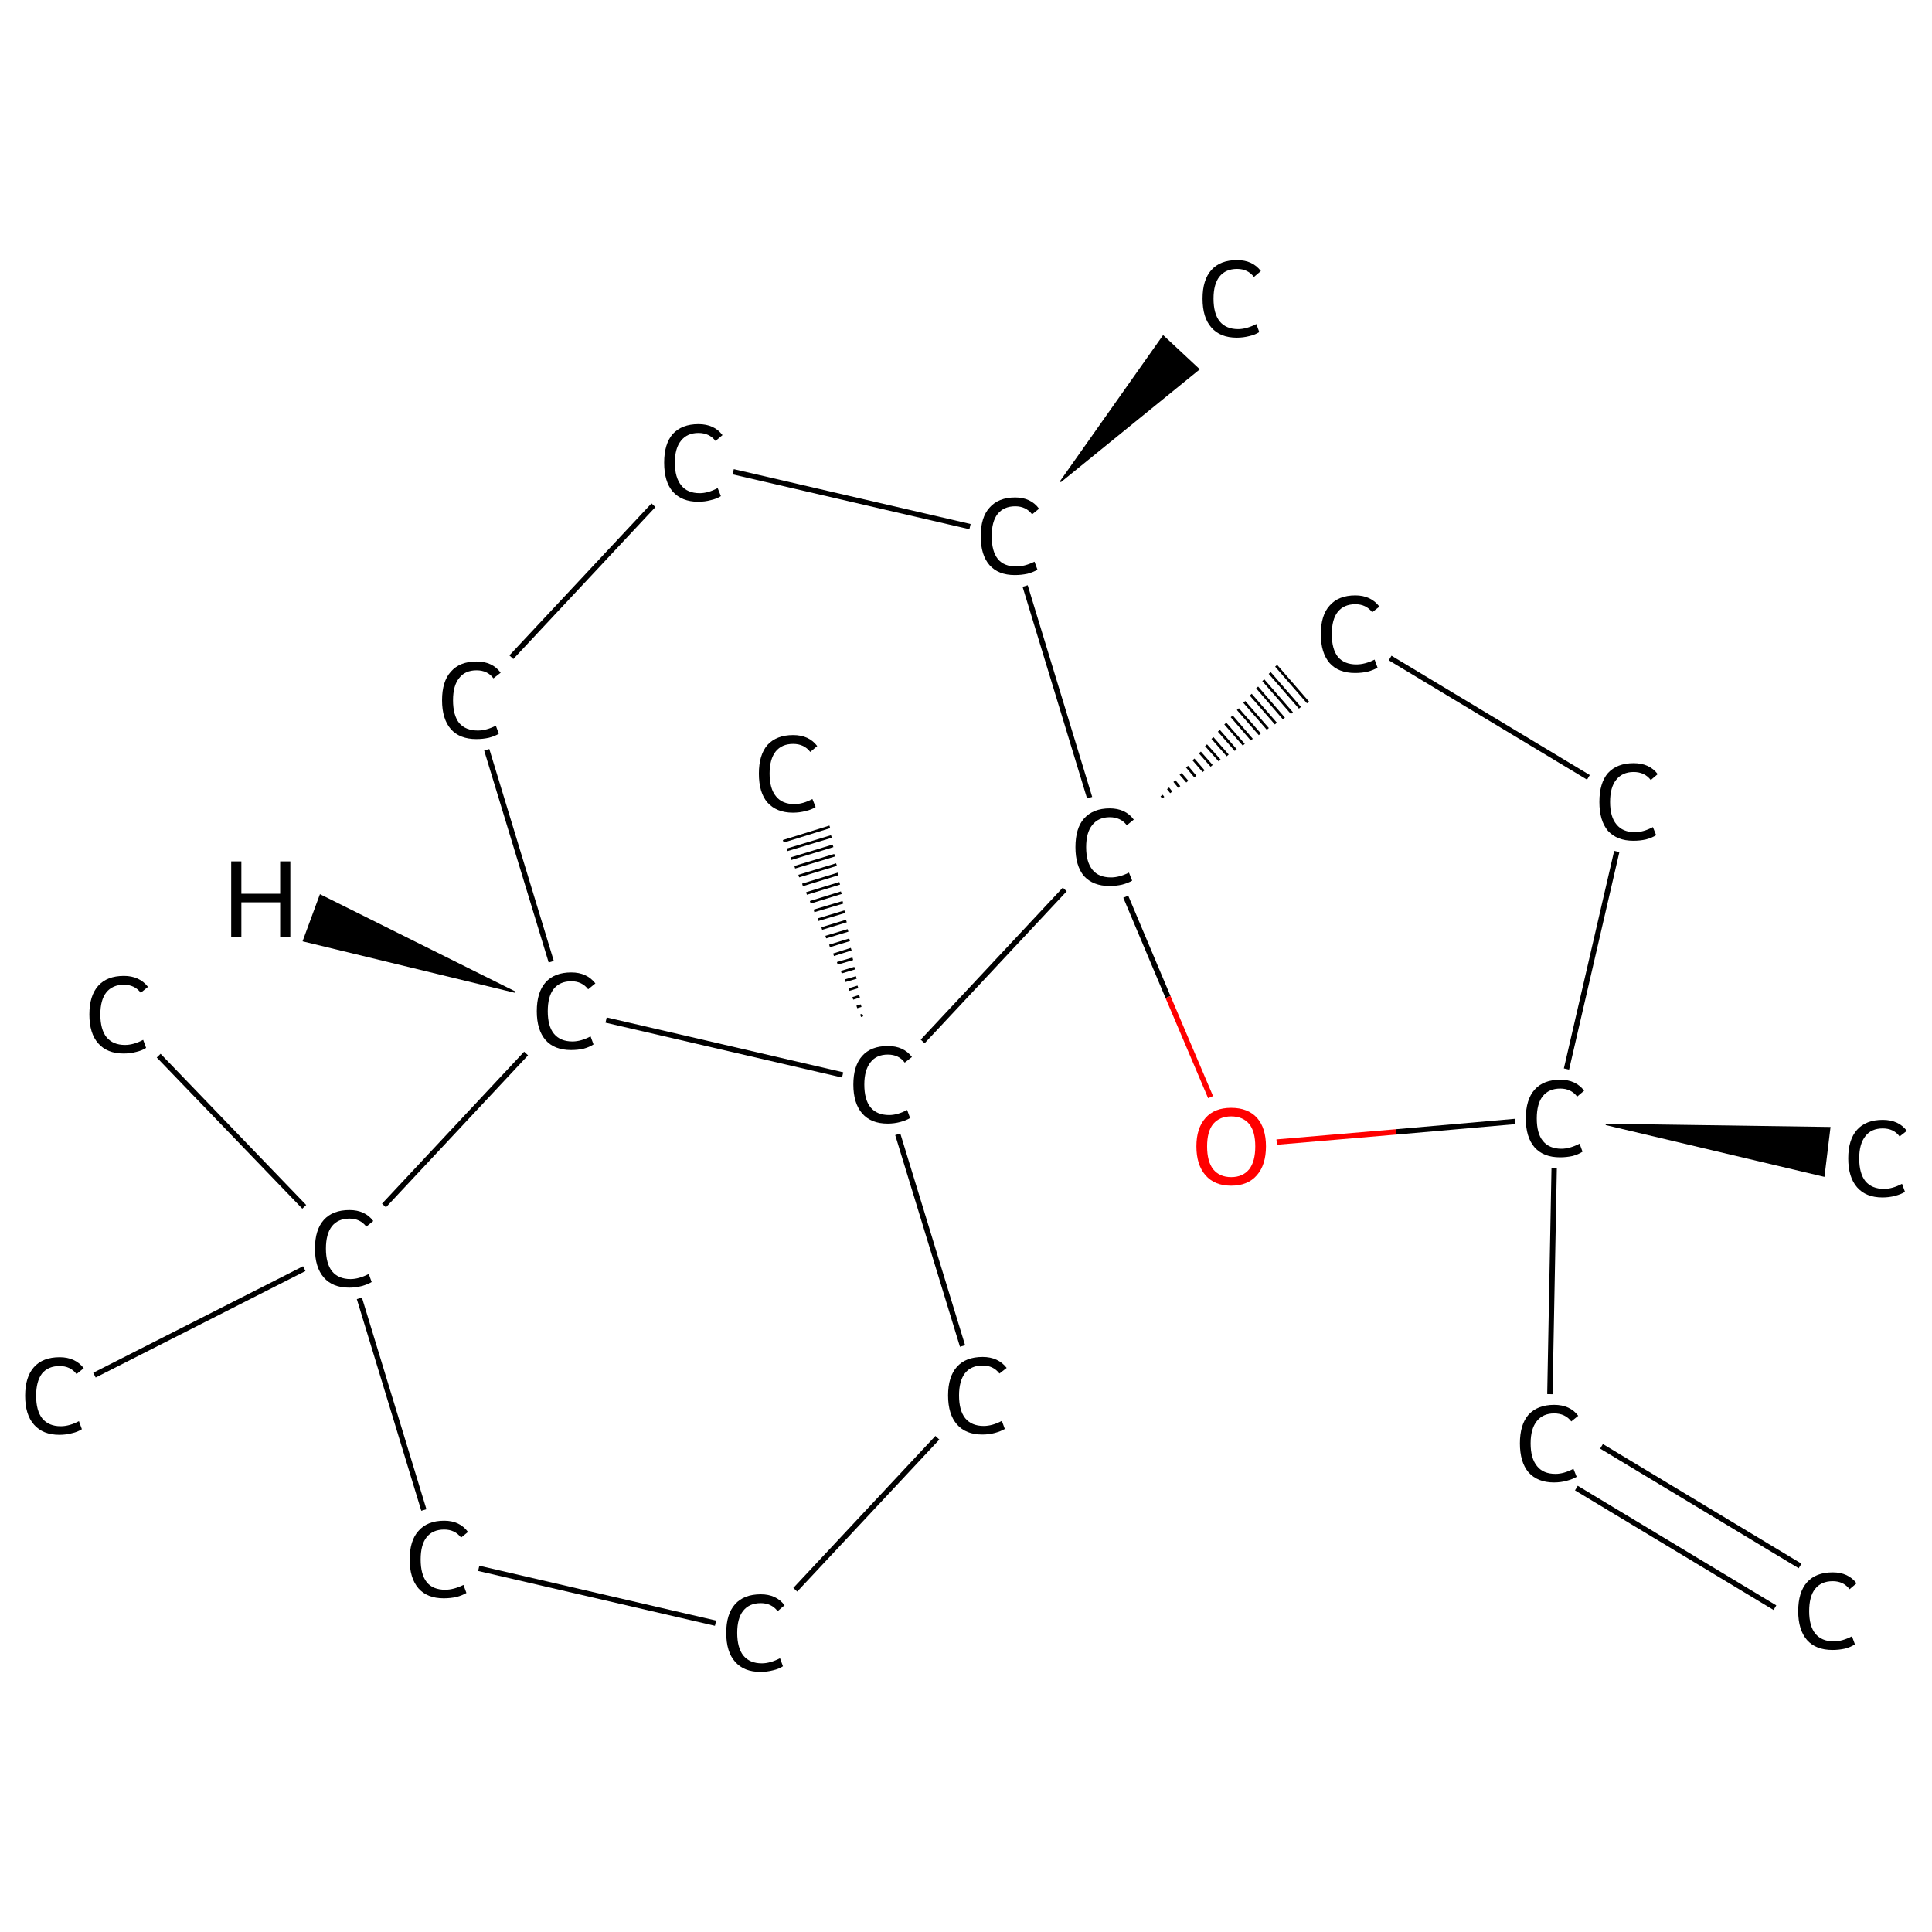 <?xml version='1.0' encoding='iso-8859-1'?>
<svg version='1.1' baseProfile='full'
              xmlns='http://www.w3.org/2000/svg'
                      xmlns:rdkit='http://www.rdkit.org/xml'
                      xmlns:xlink='http://www.w3.org/1999/xlink'
                  xml:space='preserve'
width='722px' height='722px' viewBox='0 0 722 722'>
<!-- END OF HEADER -->
<rect style='opacity:1.0;fill:#FFFFFF;stroke:none' width='722.0' height='722.0' x='0.0' y='0.0'> </rect>
<path class='bond-0 atom-0 atom-1' d='M 663.3,600.8 L 589.1,556.1' style='fill:none;fill-rule:evenodd;stroke:#000000;stroke-width:2.0px;stroke-linecap:butt;stroke-linejoin:miter;stroke-opacity:1' />
<path class='bond-0 atom-0 atom-1' d='M 672.7,585.2 L 598.5,540.5' style='fill:none;fill-rule:evenodd;stroke:#000000;stroke-width:2.0px;stroke-linecap:butt;stroke-linejoin:miter;stroke-opacity:1' />
<path class='bond-1 atom-1 atom-2' d='M 579.2,521.0 L 580.8,436.5' style='fill:none;fill-rule:evenodd;stroke:#000000;stroke-width:2.0px;stroke-linecap:butt;stroke-linejoin:miter;stroke-opacity:1' />
<path class='bond-2 atom-2 atom-3' d='M 600.1,420.2 L 683.8,421.4 L 681.6,439.5 Z' style='fill:#000000;fill-rule:evenodd;fill-opacity:1;stroke:#000000;stroke-width:0.5px;stroke-linecap:butt;stroke-linejoin:miter;stroke-opacity:1;' />
<path class='bond-3 atom-2 atom-4' d='M 585.4,399.5 L 604.2,318.2' style='fill:none;fill-rule:evenodd;stroke:#000000;stroke-width:2.0px;stroke-linecap:butt;stroke-linejoin:miter;stroke-opacity:1' />
<path class='bond-4 atom-4 atom-5' d='M 593.6,290.5 L 519.5,245.9' style='fill:none;fill-rule:evenodd;stroke:#000000;stroke-width:2.0px;stroke-linecap:butt;stroke-linejoin:miter;stroke-opacity:1' />
<path class='bond-5 atom-6 atom-5' d='M 434.7,298.1 L 434.1,297.3' style='fill:none;fill-rule:evenodd;stroke:#000000;stroke-width:1.0px;stroke-linecap:butt;stroke-linejoin:miter;stroke-opacity:1' />
<path class='bond-5 atom-6 atom-5' d='M 437.7,296.1 L 436.5,294.6' style='fill:none;fill-rule:evenodd;stroke:#000000;stroke-width:1.0px;stroke-linecap:butt;stroke-linejoin:miter;stroke-opacity:1' />
<path class='bond-5 atom-6 atom-5' d='M 440.7,294.1 L 438.9,291.9' style='fill:none;fill-rule:evenodd;stroke:#000000;stroke-width:1.0px;stroke-linecap:butt;stroke-linejoin:miter;stroke-opacity:1' />
<path class='bond-5 atom-6 atom-5' d='M 443.7,292.1 L 441.2,289.2' style='fill:none;fill-rule:evenodd;stroke:#000000;stroke-width:1.0px;stroke-linecap:butt;stroke-linejoin:miter;stroke-opacity:1' />
<path class='bond-5 atom-6 atom-5' d='M 446.7,290.2 L 443.6,286.5' style='fill:none;fill-rule:evenodd;stroke:#000000;stroke-width:1.0px;stroke-linecap:butt;stroke-linejoin:miter;stroke-opacity:1' />
<path class='bond-5 atom-6 atom-5' d='M 449.8,288.2 L 446.0,283.8' style='fill:none;fill-rule:evenodd;stroke:#000000;stroke-width:1.0px;stroke-linecap:butt;stroke-linejoin:miter;stroke-opacity:1' />
<path class='bond-5 atom-6 atom-5' d='M 452.8,286.2 L 448.4,281.2' style='fill:none;fill-rule:evenodd;stroke:#000000;stroke-width:1.0px;stroke-linecap:butt;stroke-linejoin:miter;stroke-opacity:1' />
<path class='bond-5 atom-6 atom-5' d='M 455.8,284.2 L 450.7,278.5' style='fill:none;fill-rule:evenodd;stroke:#000000;stroke-width:1.0px;stroke-linecap:butt;stroke-linejoin:miter;stroke-opacity:1' />
<path class='bond-5 atom-6 atom-5' d='M 458.8,282.3 L 453.1,275.8' style='fill:none;fill-rule:evenodd;stroke:#000000;stroke-width:1.0px;stroke-linecap:butt;stroke-linejoin:miter;stroke-opacity:1' />
<path class='bond-5 atom-6 atom-5' d='M 461.8,280.3 L 455.5,273.1' style='fill:none;fill-rule:evenodd;stroke:#000000;stroke-width:1.0px;stroke-linecap:butt;stroke-linejoin:miter;stroke-opacity:1' />
<path class='bond-5 atom-6 atom-5' d='M 464.8,278.3 L 457.9,270.4' style='fill:none;fill-rule:evenodd;stroke:#000000;stroke-width:1.0px;stroke-linecap:butt;stroke-linejoin:miter;stroke-opacity:1' />
<path class='bond-5 atom-6 atom-5' d='M 467.8,276.4 L 460.3,267.7' style='fill:none;fill-rule:evenodd;stroke:#000000;stroke-width:1.0px;stroke-linecap:butt;stroke-linejoin:miter;stroke-opacity:1' />
<path class='bond-5 atom-6 atom-5' d='M 470.8,274.4 L 462.6,265.0' style='fill:none;fill-rule:evenodd;stroke:#000000;stroke-width:1.0px;stroke-linecap:butt;stroke-linejoin:miter;stroke-opacity:1' />
<path class='bond-5 atom-6 atom-5' d='M 473.8,272.4 L 465.0,262.3' style='fill:none;fill-rule:evenodd;stroke:#000000;stroke-width:1.0px;stroke-linecap:butt;stroke-linejoin:miter;stroke-opacity:1' />
<path class='bond-5 atom-6 atom-5' d='M 476.8,270.4 L 467.4,259.6' style='fill:none;fill-rule:evenodd;stroke:#000000;stroke-width:1.0px;stroke-linecap:butt;stroke-linejoin:miter;stroke-opacity:1' />
<path class='bond-5 atom-6 atom-5' d='M 479.8,268.5 L 469.8,256.9' style='fill:none;fill-rule:evenodd;stroke:#000000;stroke-width:1.0px;stroke-linecap:butt;stroke-linejoin:miter;stroke-opacity:1' />
<path class='bond-5 atom-6 atom-5' d='M 482.8,266.5 L 472.1,254.2' style='fill:none;fill-rule:evenodd;stroke:#000000;stroke-width:1.0px;stroke-linecap:butt;stroke-linejoin:miter;stroke-opacity:1' />
<path class='bond-5 atom-6 atom-5' d='M 485.8,264.5 L 474.5,251.5' style='fill:none;fill-rule:evenodd;stroke:#000000;stroke-width:1.0px;stroke-linecap:butt;stroke-linejoin:miter;stroke-opacity:1' />
<path class='bond-5 atom-6 atom-5' d='M 488.8,262.5 L 476.9,248.8' style='fill:none;fill-rule:evenodd;stroke:#000000;stroke-width:1.0px;stroke-linecap:butt;stroke-linejoin:miter;stroke-opacity:1' />
<path class='bond-6 atom-6 atom-7' d='M 420.7,335.1 L 436.5,372.6' style='fill:none;fill-rule:evenodd;stroke:#000000;stroke-width:2.0px;stroke-linecap:butt;stroke-linejoin:miter;stroke-opacity:1' />
<path class='bond-6 atom-6 atom-7' d='M 436.5,372.6 L 452.4,410.0' style='fill:none;fill-rule:evenodd;stroke:#FF0000;stroke-width:2.0px;stroke-linecap:butt;stroke-linejoin:miter;stroke-opacity:1' />
<path class='bond-7 atom-6 atom-8' d='M 407.2,298.1 L 383.1,219.0' style='fill:none;fill-rule:evenodd;stroke:#000000;stroke-width:2.0px;stroke-linecap:butt;stroke-linejoin:miter;stroke-opacity:1' />
<path class='bond-8 atom-8 atom-9' d='M 396.3,180.0 L 434.7,125.6 L 448.0,138.0 Z' style='fill:#000000;fill-rule:evenodd;fill-opacity:1;stroke:#000000;stroke-width:0.5px;stroke-linecap:butt;stroke-linejoin:miter;stroke-opacity:1;' />
<path class='bond-9 atom-8 atom-10' d='M 362.5,196.8 L 274.0,176.3' style='fill:none;fill-rule:evenodd;stroke:#000000;stroke-width:2.0px;stroke-linecap:butt;stroke-linejoin:miter;stroke-opacity:1' />
<path class='bond-10 atom-10 atom-11' d='M 244.2,188.8 L 191.1,245.6' style='fill:none;fill-rule:evenodd;stroke:#000000;stroke-width:2.0px;stroke-linecap:butt;stroke-linejoin:miter;stroke-opacity:1' />
<path class='bond-11 atom-11 atom-12' d='M 181.9,280.2 L 206.0,359.4' style='fill:none;fill-rule:evenodd;stroke:#000000;stroke-width:2.0px;stroke-linecap:butt;stroke-linejoin:miter;stroke-opacity:1' />
<path class='bond-12 atom-12 atom-13' d='M 196.6,393.7 L 143.5,450.5' style='fill:none;fill-rule:evenodd;stroke:#000000;stroke-width:2.0px;stroke-linecap:butt;stroke-linejoin:miter;stroke-opacity:1' />
<path class='bond-13 atom-13 atom-14' d='M 113.7,474.1 L 35.3,513.9' style='fill:none;fill-rule:evenodd;stroke:#000000;stroke-width:2.0px;stroke-linecap:butt;stroke-linejoin:miter;stroke-opacity:1' />
<path class='bond-14 atom-13 atom-15' d='M 113.7,451.0 L 59.3,394.5' style='fill:none;fill-rule:evenodd;stroke:#000000;stroke-width:2.0px;stroke-linecap:butt;stroke-linejoin:miter;stroke-opacity:1' />
<path class='bond-15 atom-13 atom-16' d='M 134.3,485.2 L 158.4,564.3' style='fill:none;fill-rule:evenodd;stroke:#000000;stroke-width:2.0px;stroke-linecap:butt;stroke-linejoin:miter;stroke-opacity:1' />
<path class='bond-16 atom-16 atom-17' d='M 178.9,586.1 L 267.4,606.6' style='fill:none;fill-rule:evenodd;stroke:#000000;stroke-width:2.0px;stroke-linecap:butt;stroke-linejoin:miter;stroke-opacity:1' />
<path class='bond-17 atom-17 atom-18' d='M 297.2,594.1 L 350.3,537.3' style='fill:none;fill-rule:evenodd;stroke:#000000;stroke-width:2.0px;stroke-linecap:butt;stroke-linejoin:miter;stroke-opacity:1' />
<path class='bond-18 atom-18 atom-19' d='M 359.7,503.0 L 335.5,423.9' style='fill:none;fill-rule:evenodd;stroke:#000000;stroke-width:2.0px;stroke-linecap:butt;stroke-linejoin:miter;stroke-opacity:1' />
<path class='bond-19 atom-19 atom-20' d='M 321.6,379.6 L 322.4,379.3' style='fill:none;fill-rule:evenodd;stroke:#000000;stroke-width:1.0px;stroke-linecap:butt;stroke-linejoin:miter;stroke-opacity:1' />
<path class='bond-19 atom-19 atom-20' d='M 320.2,376.3 L 321.8,375.8' style='fill:none;fill-rule:evenodd;stroke:#000000;stroke-width:1.0px;stroke-linecap:butt;stroke-linejoin:miter;stroke-opacity:1' />
<path class='bond-19 atom-19 atom-20' d='M 318.7,373.1 L 321.2,372.3' style='fill:none;fill-rule:evenodd;stroke:#000000;stroke-width:1.0px;stroke-linecap:butt;stroke-linejoin:miter;stroke-opacity:1' />
<path class='bond-19 atom-19 atom-20' d='M 317.3,369.8 L 320.6,368.8' style='fill:none;fill-rule:evenodd;stroke:#000000;stroke-width:1.0px;stroke-linecap:butt;stroke-linejoin:miter;stroke-opacity:1' />
<path class='bond-19 atom-19 atom-20' d='M 315.8,366.5 L 320.0,365.3' style='fill:none;fill-rule:evenodd;stroke:#000000;stroke-width:1.0px;stroke-linecap:butt;stroke-linejoin:miter;stroke-opacity:1' />
<path class='bond-19 atom-19 atom-20' d='M 314.4,363.3 L 319.4,361.8' style='fill:none;fill-rule:evenodd;stroke:#000000;stroke-width:1.0px;stroke-linecap:butt;stroke-linejoin:miter;stroke-opacity:1' />
<path class='bond-19 atom-19 atom-20' d='M 312.9,360.0 L 318.7,358.3' style='fill:none;fill-rule:evenodd;stroke:#000000;stroke-width:1.0px;stroke-linecap:butt;stroke-linejoin:miter;stroke-opacity:1' />
<path class='bond-19 atom-19 atom-20' d='M 311.5,356.8 L 318.1,354.7' style='fill:none;fill-rule:evenodd;stroke:#000000;stroke-width:1.0px;stroke-linecap:butt;stroke-linejoin:miter;stroke-opacity:1' />
<path class='bond-19 atom-19 atom-20' d='M 310.0,353.5 L 317.5,351.2' style='fill:none;fill-rule:evenodd;stroke:#000000;stroke-width:1.0px;stroke-linecap:butt;stroke-linejoin:miter;stroke-opacity:1' />
<path class='bond-19 atom-19 atom-20' d='M 308.6,350.2 L 316.9,347.7' style='fill:none;fill-rule:evenodd;stroke:#000000;stroke-width:1.0px;stroke-linecap:butt;stroke-linejoin:miter;stroke-opacity:1' />
<path class='bond-19 atom-19 atom-20' d='M 307.1,347.0 L 316.3,344.2' style='fill:none;fill-rule:evenodd;stroke:#000000;stroke-width:1.0px;stroke-linecap:butt;stroke-linejoin:miter;stroke-opacity:1' />
<path class='bond-19 atom-19 atom-20' d='M 305.7,343.7 L 315.7,340.7' style='fill:none;fill-rule:evenodd;stroke:#000000;stroke-width:1.0px;stroke-linecap:butt;stroke-linejoin:miter;stroke-opacity:1' />
<path class='bond-19 atom-19 atom-20' d='M 304.2,340.4 L 315.0,337.2' style='fill:none;fill-rule:evenodd;stroke:#000000;stroke-width:1.0px;stroke-linecap:butt;stroke-linejoin:miter;stroke-opacity:1' />
<path class='bond-19 atom-19 atom-20' d='M 302.8,337.2 L 314.4,333.6' style='fill:none;fill-rule:evenodd;stroke:#000000;stroke-width:1.0px;stroke-linecap:butt;stroke-linejoin:miter;stroke-opacity:1' />
<path class='bond-19 atom-19 atom-20' d='M 301.4,333.9 L 313.8,330.1' style='fill:none;fill-rule:evenodd;stroke:#000000;stroke-width:1.0px;stroke-linecap:butt;stroke-linejoin:miter;stroke-opacity:1' />
<path class='bond-19 atom-19 atom-20' d='M 299.9,330.7 L 313.2,326.6' style='fill:none;fill-rule:evenodd;stroke:#000000;stroke-width:1.0px;stroke-linecap:butt;stroke-linejoin:miter;stroke-opacity:1' />
<path class='bond-19 atom-19 atom-20' d='M 298.5,327.4 L 312.6,323.1' style='fill:none;fill-rule:evenodd;stroke:#000000;stroke-width:1.0px;stroke-linecap:butt;stroke-linejoin:miter;stroke-opacity:1' />
<path class='bond-19 atom-19 atom-20' d='M 297.0,324.1 L 311.9,319.6' style='fill:none;fill-rule:evenodd;stroke:#000000;stroke-width:1.0px;stroke-linecap:butt;stroke-linejoin:miter;stroke-opacity:1' />
<path class='bond-19 atom-19 atom-20' d='M 295.6,320.9 L 311.3,316.1' style='fill:none;fill-rule:evenodd;stroke:#000000;stroke-width:1.0px;stroke-linecap:butt;stroke-linejoin:miter;stroke-opacity:1' />
<path class='bond-19 atom-19 atom-20' d='M 294.1,317.6 L 310.7,312.6' style='fill:none;fill-rule:evenodd;stroke:#000000;stroke-width:1.0px;stroke-linecap:butt;stroke-linejoin:miter;stroke-opacity:1' />
<path class='bond-19 atom-19 atom-20' d='M 292.7,314.4 L 310.1,309.0' style='fill:none;fill-rule:evenodd;stroke:#000000;stroke-width:1.0px;stroke-linecap:butt;stroke-linejoin:miter;stroke-opacity:1' />
<path class='bond-20 atom-7 atom-2' d='M 477.1,426.8 L 521.7,423.0' style='fill:none;fill-rule:evenodd;stroke:#FF0000;stroke-width:2.0px;stroke-linecap:butt;stroke-linejoin:miter;stroke-opacity:1' />
<path class='bond-20 atom-7 atom-2' d='M 521.7,423.0 L 566.2,419.1' style='fill:none;fill-rule:evenodd;stroke:#000000;stroke-width:2.0px;stroke-linecap:butt;stroke-linejoin:miter;stroke-opacity:1' />
<path class='bond-21 atom-19 atom-12' d='M 314.9,401.7 L 226.5,381.2' style='fill:none;fill-rule:evenodd;stroke:#000000;stroke-width:2.0px;stroke-linecap:butt;stroke-linejoin:miter;stroke-opacity:1' />
<path class='bond-22 atom-19 atom-6' d='M 344.8,389.2 L 397.9,332.4' style='fill:none;fill-rule:evenodd;stroke:#000000;stroke-width:2.0px;stroke-linecap:butt;stroke-linejoin:miter;stroke-opacity:1' />
<path class='bond-23 atom-12 atom-21' d='M 192.6,370.8 L 113.4,351.6 L 119.7,334.5 Z' style='fill:#000000;fill-rule:evenodd;fill-opacity:1;stroke:#000000;stroke-width:0.5px;stroke-linecap:butt;stroke-linejoin:miter;stroke-opacity:1;' />
<path class='atom-0' d='M 672.0 602.1
Q 672.0 595.0, 675.3 591.3
Q 678.6 587.6, 684.9 587.6
Q 690.7 587.6, 693.8 591.7
L 691.2 593.9
Q 688.9 590.9, 684.9 590.9
Q 680.6 590.9, 678.3 593.8
Q 676.1 596.6, 676.1 602.1
Q 676.1 607.7, 678.4 610.5
Q 680.8 613.4, 685.3 613.4
Q 688.4 613.4, 692.1 611.5
L 693.2 614.5
Q 691.7 615.5, 689.5 616.1
Q 687.2 616.6, 684.8 616.6
Q 678.6 616.6, 675.3 612.9
Q 672.0 609.1, 672.0 602.1
' fill='#000000'/>
<path class='atom-1' d='M 568.0 539.4
Q 568.0 532.4, 571.2 528.7
Q 574.6 525.0, 580.8 525.0
Q 586.7 525.0, 589.8 529.1
L 587.2 531.2
Q 584.9 528.2, 580.8 528.2
Q 576.6 528.2, 574.3 531.1
Q 572.0 534.0, 572.0 539.4
Q 572.0 545.0, 574.4 547.9
Q 576.7 550.8, 581.3 550.8
Q 584.4 550.8, 588.0 548.9
L 589.2 551.9
Q 587.7 552.8, 585.4 553.4
Q 583.2 554.0, 580.7 554.0
Q 574.6 554.0, 571.2 550.2
Q 568.0 546.4, 568.0 539.4
' fill='#000000'/>
<path class='atom-2' d='M 570.2 418.0
Q 570.2 410.9, 573.5 407.2
Q 576.8 403.5, 583.1 403.5
Q 588.9 403.5, 592.0 407.6
L 589.4 409.8
Q 587.1 406.8, 583.1 406.8
Q 578.8 406.8, 576.5 409.7
Q 574.3 412.5, 574.3 418.0
Q 574.3 423.6, 576.6 426.4
Q 579.0 429.3, 583.5 429.3
Q 586.6 429.3, 590.3 427.4
L 591.4 430.4
Q 589.9 431.4, 587.7 432.0
Q 585.4 432.5, 583.0 432.5
Q 576.8 432.5, 573.5 428.8
Q 570.2 425.0, 570.2 418.0
' fill='#000000'/>
<path class='atom-3' d='M 690.7 432.9
Q 690.7 425.9, 694.0 422.2
Q 697.3 418.5, 703.6 418.5
Q 709.5 418.5, 712.6 422.6
L 709.9 424.7
Q 707.7 421.7, 703.6 421.7
Q 699.3 421.7, 697.1 424.6
Q 694.8 427.5, 694.8 432.9
Q 694.8 438.5, 697.1 441.4
Q 699.5 444.3, 704.1 444.3
Q 707.2 444.3, 710.8 442.4
L 711.9 445.4
Q 710.5 446.3, 708.2 446.9
Q 706.0 447.5, 703.5 447.5
Q 697.3 447.5, 694.0 443.7
Q 690.7 439.9, 690.7 432.9
' fill='#000000'/>
<path class='atom-4' d='M 597.7 299.7
Q 597.7 292.6, 600.9 288.9
Q 604.3 285.2, 610.5 285.2
Q 616.4 285.2, 619.5 289.3
L 616.9 291.5
Q 614.6 288.5, 610.5 288.5
Q 606.3 288.5, 604.0 291.4
Q 601.7 294.2, 601.7 299.7
Q 601.7 305.3, 604.1 308.1
Q 606.4 311.0, 611.0 311.0
Q 614.1 311.0, 617.7 309.1
L 618.9 312.1
Q 617.4 313.1, 615.1 313.7
Q 612.9 314.2, 610.4 314.2
Q 604.3 314.2, 600.9 310.5
Q 597.7 306.7, 597.7 299.7
' fill='#000000'/>
<path class='atom-5' d='M 493.6 237.0
Q 493.6 229.9, 496.9 226.3
Q 500.2 222.5, 506.5 222.5
Q 512.3 222.5, 515.5 226.7
L 512.8 228.8
Q 510.5 225.8, 506.5 225.8
Q 502.2 225.8, 499.9 228.7
Q 497.7 231.5, 497.7 237.0
Q 497.7 242.6, 500.0 245.5
Q 502.4 248.3, 506.9 248.3
Q 510.1 248.3, 513.7 246.5
L 514.8 249.5
Q 513.3 250.4, 511.1 251.0
Q 508.9 251.5, 506.4 251.5
Q 500.2 251.5, 496.9 247.8
Q 493.6 244.0, 493.6 237.0
' fill='#000000'/>
<path class='atom-6' d='M 401.9 316.6
Q 401.9 309.5, 405.1 305.9
Q 408.5 302.1, 414.7 302.1
Q 420.6 302.1, 423.7 306.3
L 421.1 308.4
Q 418.8 305.4, 414.7 305.4
Q 410.5 305.4, 408.2 308.3
Q 405.9 311.1, 405.9 316.6
Q 405.9 322.2, 408.3 325.1
Q 410.6 327.9, 415.2 327.9
Q 418.3 327.9, 421.9 326.1
L 423.1 329.1
Q 421.6 330.0, 419.3 330.6
Q 417.1 331.1, 414.6 331.1
Q 408.5 331.1, 405.1 327.4
Q 401.9 323.6, 401.9 316.6
' fill='#000000'/>
<path class='atom-7' d='M 447.1 428.4
Q 447.1 421.6, 450.5 417.8
Q 453.8 414.0, 460.1 414.0
Q 466.4 414.0, 469.8 417.8
Q 473.1 421.6, 473.1 428.4
Q 473.1 435.3, 469.7 439.2
Q 466.3 443.1, 460.1 443.1
Q 453.9 443.1, 450.5 439.2
Q 447.1 435.3, 447.1 428.4
M 460.1 439.9
Q 464.4 439.9, 466.8 437.0
Q 469.1 434.1, 469.1 428.4
Q 469.1 422.8, 466.8 420.0
Q 464.4 417.2, 460.1 417.2
Q 455.8 417.2, 453.4 420.0
Q 451.1 422.8, 451.1 428.4
Q 451.1 434.1, 453.4 437.0
Q 455.8 439.9, 460.1 439.9
' fill='#FF0000'/>
<path class='atom-8' d='M 366.5 200.4
Q 366.5 193.3, 369.8 189.7
Q 373.1 185.9, 379.4 185.9
Q 385.2 185.9, 388.3 190.1
L 385.7 192.2
Q 383.4 189.2, 379.4 189.2
Q 375.1 189.2, 372.8 192.1
Q 370.6 194.9, 370.6 200.4
Q 370.6 206.0, 372.9 208.9
Q 375.2 211.7, 379.8 211.7
Q 382.9 211.7, 386.6 209.9
L 387.7 212.9
Q 386.2 213.8, 384.0 214.4
Q 381.7 214.9, 379.2 214.9
Q 373.1 214.9, 369.8 211.2
Q 366.5 207.4, 366.5 200.4
' fill='#000000'/>
<path class='atom-9' d='M 449.4 111.6
Q 449.4 104.6, 452.7 100.9
Q 456.0 97.2, 462.3 97.2
Q 468.1 97.2, 471.2 101.3
L 468.6 103.5
Q 466.3 100.5, 462.3 100.5
Q 458.0 100.5, 455.7 103.4
Q 453.5 106.2, 453.5 111.6
Q 453.5 117.2, 455.8 120.1
Q 458.2 123.0, 462.7 123.0
Q 465.8 123.0, 469.5 121.1
L 470.6 124.1
Q 469.1 125.1, 466.9 125.6
Q 464.6 126.2, 462.2 126.2
Q 456.0 126.2, 452.7 122.4
Q 449.4 118.7, 449.4 111.6
' fill='#000000'/>
<path class='atom-10' d='M 248.2 172.9
Q 248.2 165.9, 251.4 162.2
Q 254.8 158.5, 261.0 158.5
Q 266.9 158.5, 270.0 162.6
L 267.4 164.8
Q 265.1 161.8, 261.0 161.8
Q 256.8 161.8, 254.5 164.7
Q 252.2 167.5, 252.2 172.9
Q 252.2 178.5, 254.6 181.4
Q 256.9 184.3, 261.5 184.3
Q 264.6 184.3, 268.2 182.4
L 269.4 185.4
Q 267.9 186.4, 265.6 186.9
Q 263.4 187.5, 260.9 187.5
Q 254.8 187.5, 251.4 183.7
Q 248.2 180.0, 248.2 172.9
' fill='#000000'/>
<path class='atom-11' d='M 165.2 261.7
Q 165.2 254.6, 168.5 251.0
Q 171.8 247.2, 178.1 247.2
Q 184.0 247.2, 187.1 251.4
L 184.4 253.5
Q 182.2 250.5, 178.1 250.5
Q 173.8 250.5, 171.6 253.4
Q 169.3 256.2, 169.3 261.7
Q 169.3 267.3, 171.6 270.2
Q 174.0 273.0, 178.6 273.0
Q 181.7 273.0, 185.3 271.2
L 186.4 274.2
Q 185.0 275.1, 182.7 275.7
Q 180.5 276.2, 178.0 276.2
Q 171.8 276.2, 168.5 272.5
Q 165.2 268.7, 165.2 261.7
' fill='#000000'/>
<path class='atom-12' d='M 200.6 377.9
Q 200.6 370.8, 203.9 367.1
Q 207.2 363.4, 213.5 363.4
Q 219.3 363.4, 222.5 367.5
L 219.8 369.7
Q 217.5 366.7, 213.5 366.7
Q 209.2 366.7, 206.9 369.6
Q 204.7 372.4, 204.7 377.9
Q 204.7 383.5, 207.0 386.3
Q 209.4 389.2, 213.9 389.2
Q 217.1 389.2, 220.7 387.3
L 221.8 390.3
Q 220.3 391.3, 218.1 391.9
Q 215.9 392.4, 213.4 392.4
Q 207.2 392.4, 203.9 388.7
Q 200.6 384.9, 200.6 377.9
' fill='#000000'/>
<path class='atom-13' d='M 117.7 466.6
Q 117.7 459.6, 121.0 455.9
Q 124.3 452.2, 130.6 452.2
Q 136.4 452.2, 139.5 456.3
L 136.9 458.4
Q 134.6 455.4, 130.6 455.4
Q 126.3 455.4, 124.0 458.3
Q 121.8 461.2, 121.8 466.6
Q 121.8 472.2, 124.1 475.1
Q 126.5 478.0, 131.0 478.0
Q 134.1 478.0, 137.8 476.1
L 138.9 479.1
Q 137.4 480.0, 135.2 480.6
Q 132.9 481.2, 130.5 481.2
Q 124.3 481.2, 121.0 477.4
Q 117.7 473.6, 117.7 466.6
' fill='#000000'/>
<path class='atom-14' d='M 9.4 521.6
Q 9.4 514.6, 12.7 510.9
Q 16.0 507.2, 22.3 507.2
Q 28.1 507.2, 31.3 511.3
L 28.6 513.5
Q 26.3 510.5, 22.3 510.5
Q 18.0 510.5, 15.7 513.3
Q 13.5 516.2, 13.5 521.6
Q 13.5 527.2, 15.8 530.1
Q 18.2 533.0, 22.7 533.0
Q 25.9 533.0, 29.5 531.1
L 30.6 534.1
Q 29.1 535.1, 26.9 535.6
Q 24.7 536.2, 22.2 536.2
Q 16.0 536.2, 12.7 532.4
Q 9.4 528.7, 9.4 521.6
' fill='#000000'/>
<path class='atom-15' d='M 33.4 379.1
Q 33.4 372.1, 36.7 368.4
Q 40.0 364.7, 46.3 364.7
Q 52.1 364.7, 55.3 368.8
L 52.6 371.0
Q 50.3 368.0, 46.3 368.0
Q 42.0 368.0, 39.7 370.9
Q 37.5 373.7, 37.5 379.1
Q 37.5 384.7, 39.8 387.6
Q 42.2 390.5, 46.7 390.5
Q 49.9 390.5, 53.5 388.6
L 54.6 391.6
Q 53.1 392.6, 50.9 393.1
Q 48.7 393.7, 46.2 393.7
Q 40.0 393.7, 36.7 389.9
Q 33.4 386.2, 33.4 379.1
' fill='#000000'/>
<path class='atom-16' d='M 153.1 582.8
Q 153.1 575.7, 156.4 572.1
Q 159.7 568.3, 166.0 568.3
Q 171.8 568.3, 174.9 572.5
L 172.3 574.6
Q 170.0 571.6, 166.0 571.6
Q 161.7 571.6, 159.4 574.5
Q 157.2 577.3, 157.2 582.8
Q 157.2 588.4, 159.5 591.3
Q 161.8 594.1, 166.4 594.1
Q 169.5 594.1, 173.2 592.3
L 174.3 595.3
Q 172.8 596.2, 170.6 596.8
Q 168.3 597.3, 165.8 597.3
Q 159.7 597.3, 156.4 593.6
Q 153.1 589.8, 153.1 582.8
' fill='#000000'/>
<path class='atom-17' d='M 271.4 610.2
Q 271.4 603.2, 274.7 599.5
Q 278.0 595.8, 284.3 595.8
Q 290.1 595.8, 293.2 599.9
L 290.6 602.1
Q 288.3 599.1, 284.3 599.1
Q 280.0 599.1, 277.7 602.0
Q 275.5 604.8, 275.5 610.2
Q 275.5 615.8, 277.8 618.7
Q 280.2 621.6, 284.7 621.6
Q 287.8 621.6, 291.5 619.7
L 292.6 622.7
Q 291.1 623.7, 288.9 624.2
Q 286.6 624.8, 284.2 624.8
Q 278.0 624.8, 274.7 621.0
Q 271.4 617.3, 271.4 610.2
' fill='#000000'/>
<path class='atom-18' d='M 354.3 521.5
Q 354.3 514.5, 357.6 510.8
Q 360.9 507.1, 367.2 507.1
Q 373.0 507.1, 376.2 511.2
L 373.5 513.3
Q 371.2 510.3, 367.2 510.3
Q 362.9 510.3, 360.6 513.2
Q 358.4 516.1, 358.4 521.5
Q 358.4 527.1, 360.7 530.0
Q 363.1 532.9, 367.6 532.9
Q 370.8 532.9, 374.4 531.0
L 375.5 534.0
Q 374.0 534.9, 371.8 535.5
Q 369.6 536.1, 367.1 536.1
Q 360.9 536.1, 357.6 532.3
Q 354.3 528.5, 354.3 521.5
' fill='#000000'/>
<path class='atom-19' d='M 318.9 405.3
Q 318.9 398.3, 322.2 394.6
Q 325.5 390.9, 331.8 390.9
Q 337.7 390.9, 340.8 395.0
L 338.1 397.1
Q 335.9 394.1, 331.8 394.1
Q 327.5 394.1, 325.3 397.0
Q 323.0 399.9, 323.0 405.3
Q 323.0 410.9, 325.3 413.8
Q 327.7 416.7, 332.3 416.7
Q 335.4 416.7, 339.0 414.8
L 340.1 417.8
Q 338.7 418.7, 336.4 419.3
Q 334.2 419.9, 331.7 419.9
Q 325.5 419.9, 322.2 416.1
Q 318.9 412.3, 318.9 405.3
' fill='#000000'/>
<path class='atom-20' d='M 283.6 289.1
Q 283.6 282.1, 286.8 278.4
Q 290.2 274.7, 296.4 274.7
Q 302.3 274.7, 305.4 278.8
L 302.8 281.0
Q 300.5 278.0, 296.4 278.0
Q 292.2 278.0, 289.9 280.8
Q 287.6 283.7, 287.6 289.1
Q 287.6 294.7, 290.0 297.6
Q 292.3 300.5, 296.9 300.5
Q 300.0 300.5, 303.6 298.6
L 304.8 301.6
Q 303.3 302.6, 301.0 303.1
Q 298.8 303.7, 296.3 303.7
Q 290.2 303.7, 286.8 299.9
Q 283.6 296.2, 283.6 289.1
' fill='#000000'/>
<path class='atom-21' d='M 86.4 321.9
L 90.2 321.9
L 90.2 334.0
L 104.7 334.0
L 104.7 321.9
L 108.5 321.9
L 108.5 350.2
L 104.7 350.2
L 104.7 337.2
L 90.2 337.2
L 90.2 350.2
L 86.4 350.2
L 86.4 321.9
' fill='#000000'/>
</svg>
